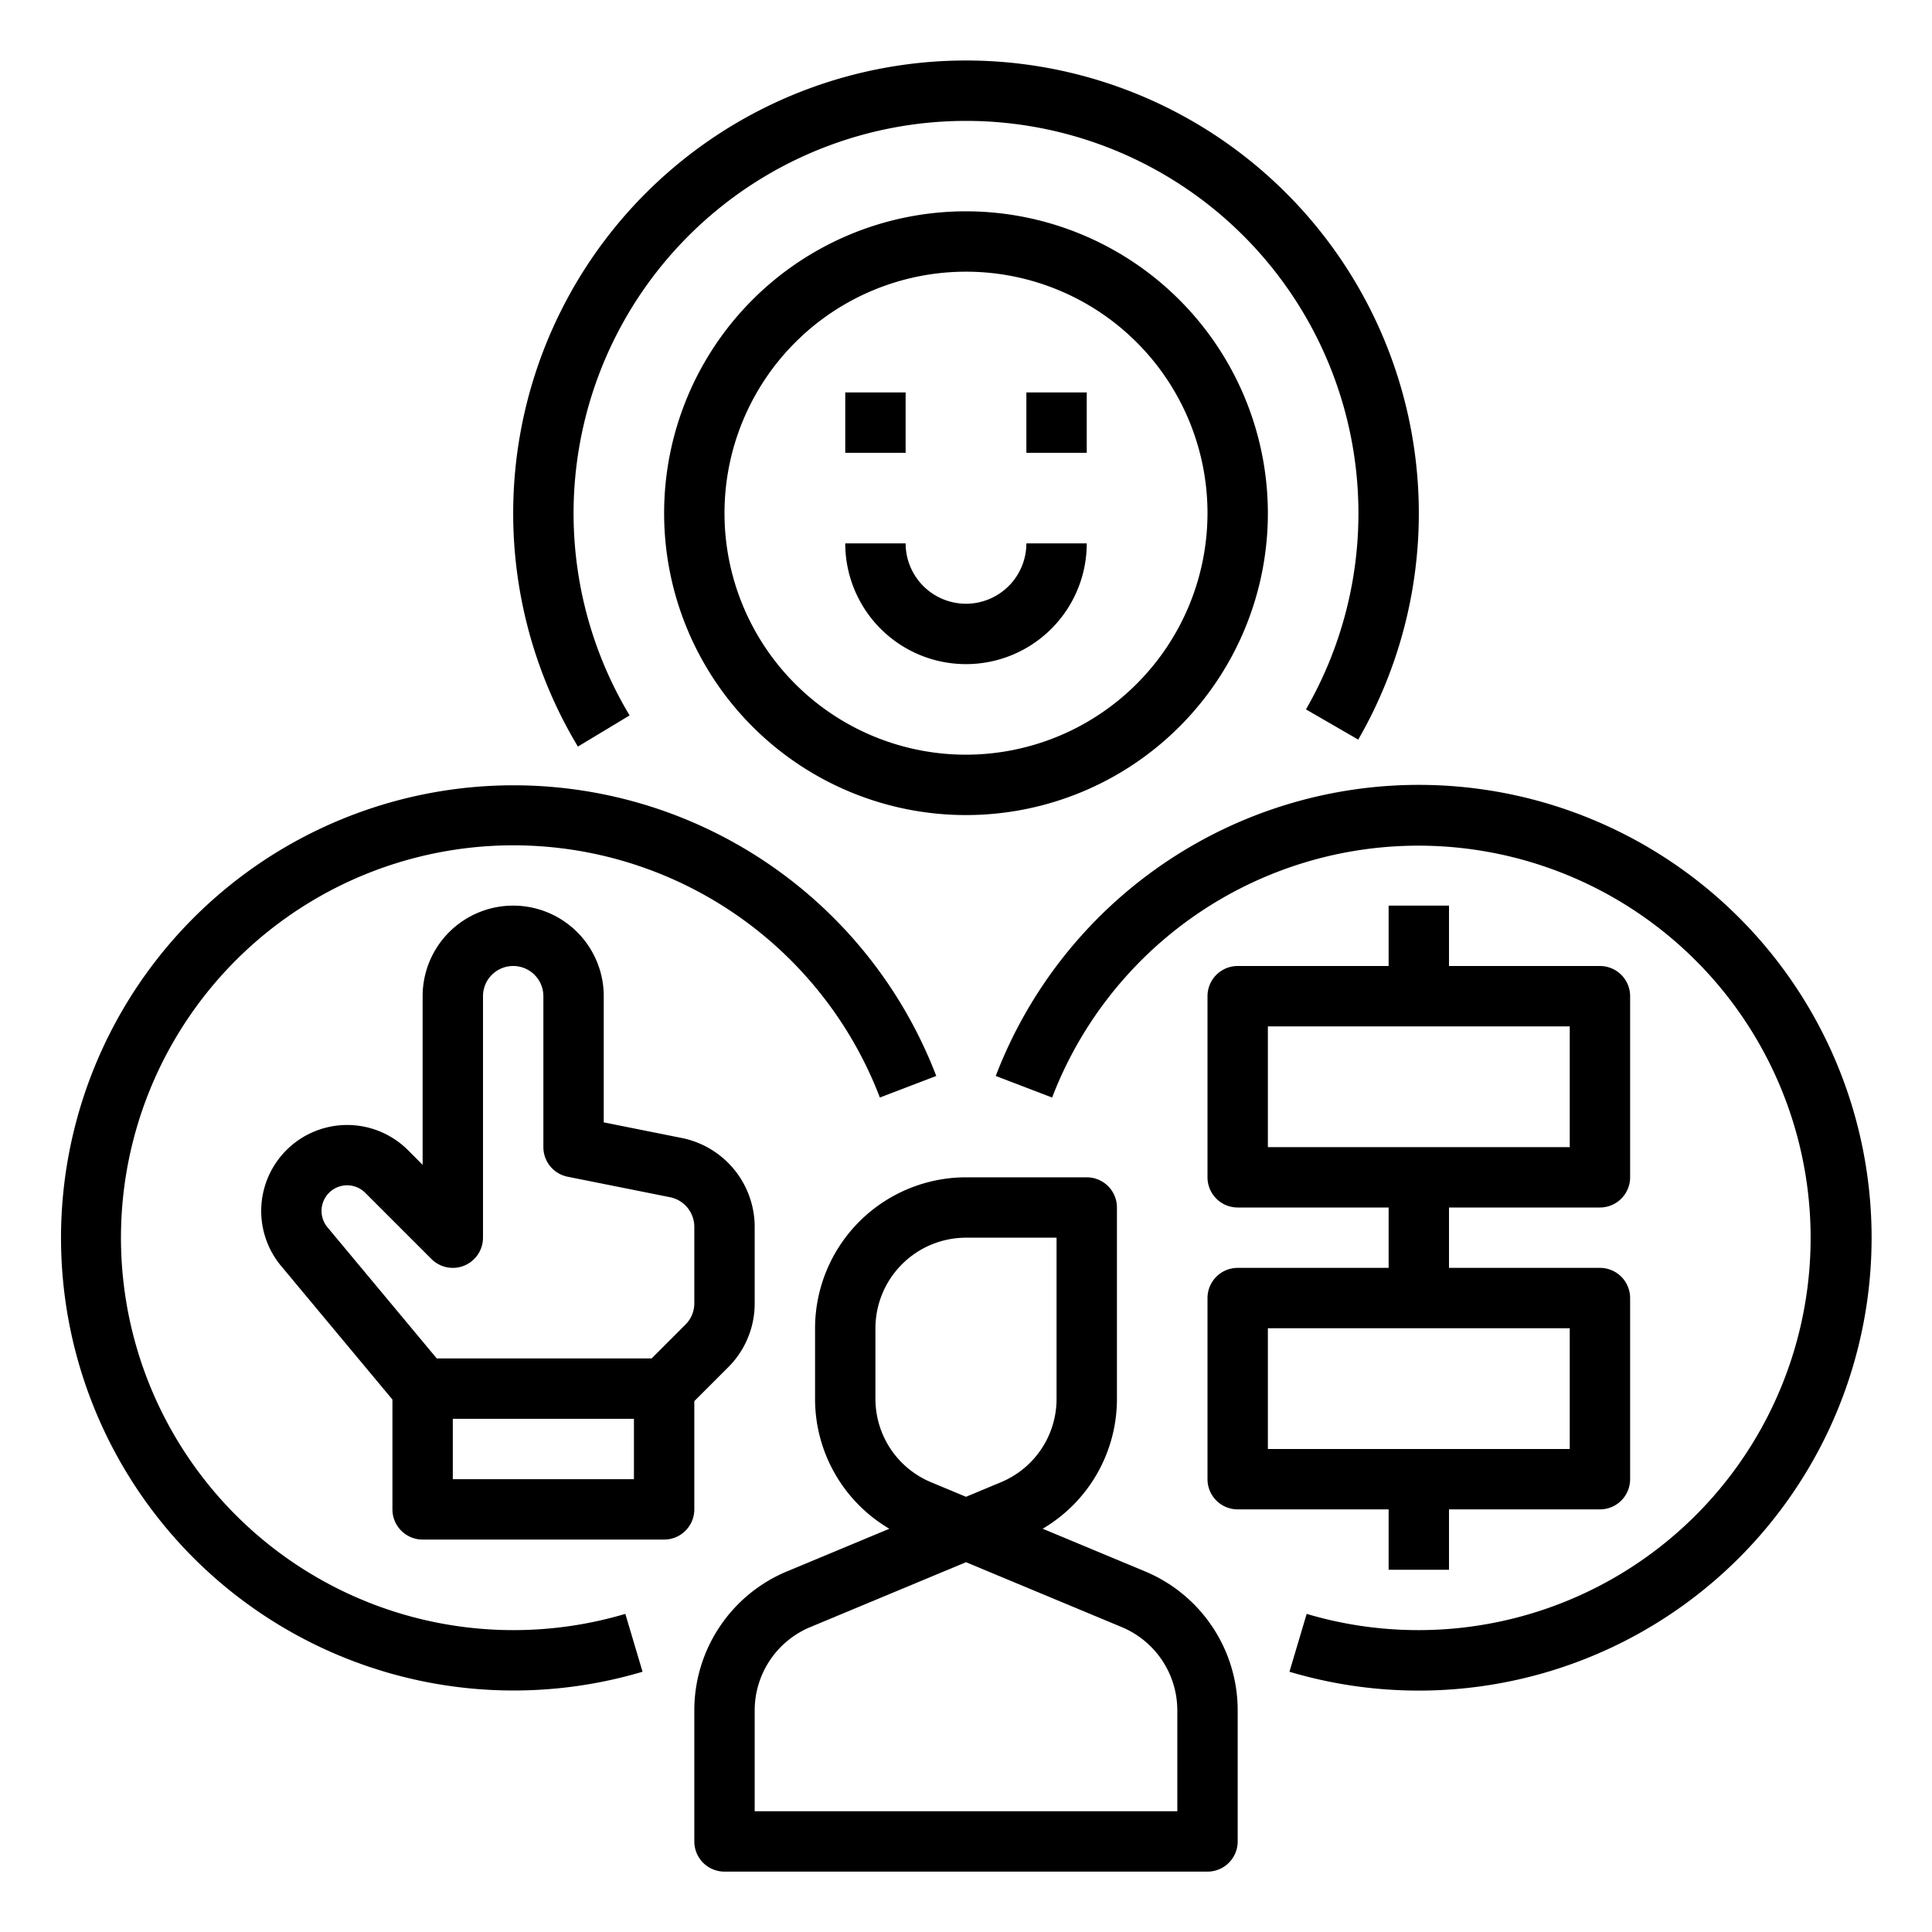 <svg xmlns="http://www.w3.org/2000/svg" viewBox="0 0 512 512" width="512" height="512"><g id="OUTLINE"><path d="M303.385,416.41l-27.072-11.279A39.884,39.884,0,0,0,296,370.667V320a8,8,0,0,0-8-8H256a40.046,40.046,0,0,0-40,40v18.667a39.885,39.885,0,0,0,19.687,34.464l-27.071,11.279A39.894,39.894,0,0,0,184,453.333V488a8,8,0,0,0,8,8H320a8,8,0,0,0,8-8V453.333A39.894,39.894,0,0,0,303.385,416.41ZM232,370.667V352a24.027,24.027,0,0,1,24-24h24v42.667a23.935,23.935,0,0,1-14.77,22.153L256,396.667l-9.23-3.847A23.935,23.935,0,0,1,232,370.667ZM312,480H200V453.333a23.935,23.935,0,0,1,14.77-22.153L256,414l41.23,17.18A23.935,23.935,0,0,1,312,453.333Z"></path><path d="M184,371.313l8.971-8.97A23.843,23.843,0,0,0,200,345.373V325.117A24.064,24.064,0,0,0,180.707,301.583L160,297.441V264a24,24,0,0,0-48,0v44.687l-3.89-3.891a22.784,22.784,0,0,0-33.613,30.696L104,370.896V400a8,8,0,0,0,8,8h64a8,8,0,0,0,8-8ZM120,392V376h48v16Zm61.656-40.971L172.686,360h-56.939L86.789,325.25a6.783,6.783,0,0,1,10.007-9.14l17.547,17.547A8.001,8.001,0,0,0,128,328V264a8,8,0,0,1,16,0v40a8,8,0,0,0,6.431,7.845l27.139,5.428A8.021,8.021,0,0,1,184,325.117v20.256A7.944,7.944,0,0,1,181.656,351.029Z"></path><path d="M166.853,189.592a103.998,103.998,0,1,1,179.239-1.598l13.85,8.012a120.001,120.001,0,1,0-206.794,1.844Z"></path><path d="M256,56a80,80,0,1,0,80,80A80.09,80.09,0,0,0,256,56Zm0,144a64,64,0,1,1,64-64A64.072,64.072,0,0,1,256,200Z"></path><rect x="224" y="104" width="16" height="16"></rect><rect x="272" y="104" width="16" height="16"></rect><path d="M256,160a16.018,16.018,0,0,1-16-16H224a32,32,0,0,0,64,0H272A16.018,16.018,0,0,1,256,160Z"></path><path d="M368,416h16V400h40a8,8,0,0,0,8-8V344a8,8,0,0,0-8-8H384V320h40a8,8,0,0,0,8-8V264a8,8,0,0,0-8-8H384V240H368v16H328a8,8,0,0,0-8,8v48a8,8,0,0,0,8,8h40v16H328a8,8,0,0,0-8,8v48a8,8,0,0,0,8,8h40ZM336,272h80v32H336Zm0,80h80v32H336Z"></path><path d="M136,432a103.99,103.99,0,1,1,97.174-141.143l14.943-5.715a119.943,119.943,0,1,0-77.835,157.888l-4.564-15.336A104.095,104.095,0,0,1,136,432Z"></path><path d="M376,208a120.04,120.04,0,0,0-112.117,77.143l14.943,5.715a103.946,103.946,0,1,1,67.456,136.837l-4.564,15.336A120.013,120.013,0,1,0,376,208Z"></path></g></svg>